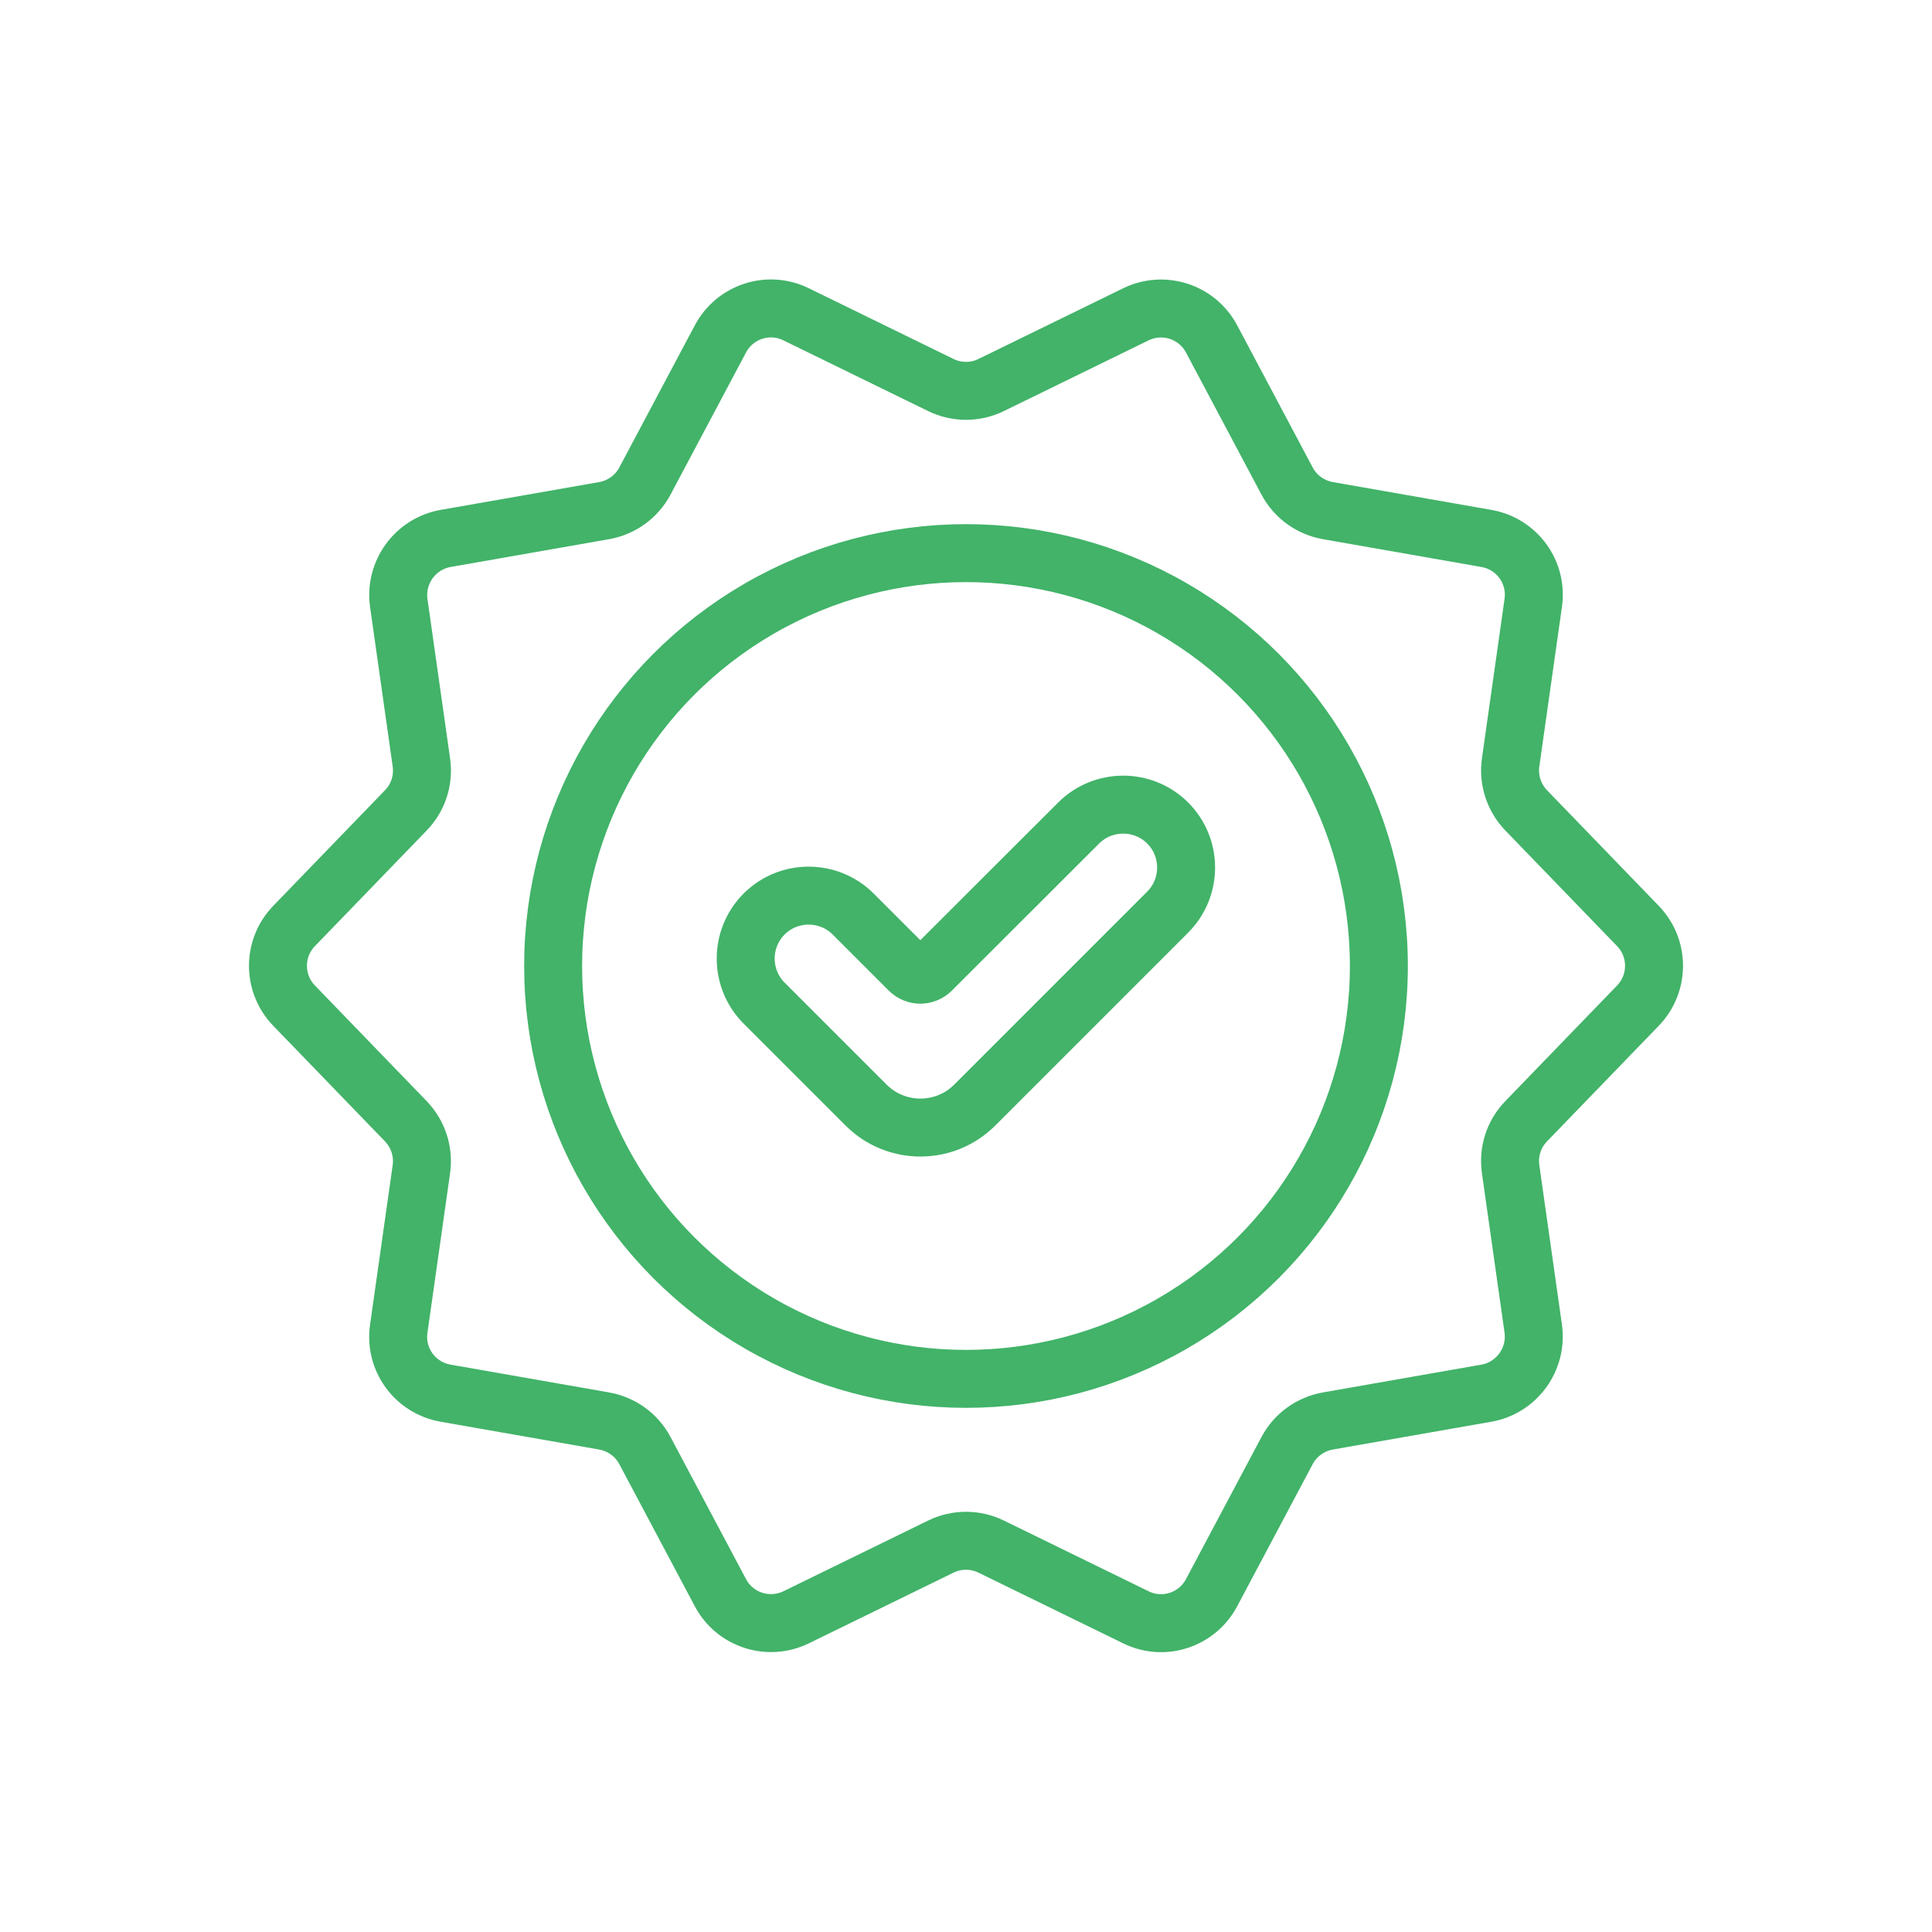 <?xml version="1.0" encoding="UTF-8"?><svg id="a" xmlns="http://www.w3.org/2000/svg" width="100" height="100" viewBox="0 0 100 100"><defs><style>.b{fill:none;stroke:#42b369;stroke-linejoin:round;stroke-width:3px;}</style></defs><path class="b" d="M51.3,19.93l7.49-3.66c1.44-.7,3.17-.14,3.92,1.27l3.91,7.36c.43,.81,1.21,1.37,2.11,1.53l8.21,1.44c1.58,.28,2.65,1.75,2.42,3.34l-1.17,8.25c-.13,.91,.17,1.82,.8,2.48l5.79,5.99c1.11,1.15,1.11,2.97,0,4.12l-5.79,5.99c-.64,.66-.93,1.57-.8,2.48l1.17,8.25c.22,1.58-.85,3.06-2.42,3.34l-8.21,1.44c-.9,.16-1.68,.72-2.11,1.53l-3.91,7.36c-.75,1.41-2.48,1.98-3.92,1.27l-7.49-3.66c-.82-.4-1.78-.4-2.6,0l-7.49,3.66c-1.44,.7-3.17,.14-3.92-1.27l-3.91-7.36c-.43-.81-1.21-1.37-2.11-1.53l-8.21-1.44c-1.58-.28-2.65-1.75-2.42-3.34l1.17-8.25c.13-.91-.17-1.82-.8-2.48l-5.79-5.99c-1.11-1.15-1.11-2.97,0-4.12l5.79-5.99c.64-.66,.93-1.57,.8-2.48l-1.17-8.25c-.22-1.58,.85-3.06,2.42-3.34l8.21-1.44c.9-.16,1.68-.72,2.11-1.53l3.91-7.36c.75-1.41,2.48-1.98,3.92-1.27l7.49,3.66c.82,.4,1.78,.4,2.6,0Z"/><circle class="b" cx="50" cy="50" r="21.37"/><path class="b" d="M39.55,47.31h0c1.27-1.27,3.34-1.27,4.61,0l2.9,2.9c.32,.32,.83,.32,1.15,0l7.62-7.61c1.27-1.27,3.34-1.27,4.61,0h0c1.27,1.27,1.27,3.34,0,4.61l-9.99,9.99c-1.55,1.55-4.07,1.55-5.62,0l-5.28-5.28c-1.27-1.27-1.27-3.34,0-4.61Z"/></svg>
